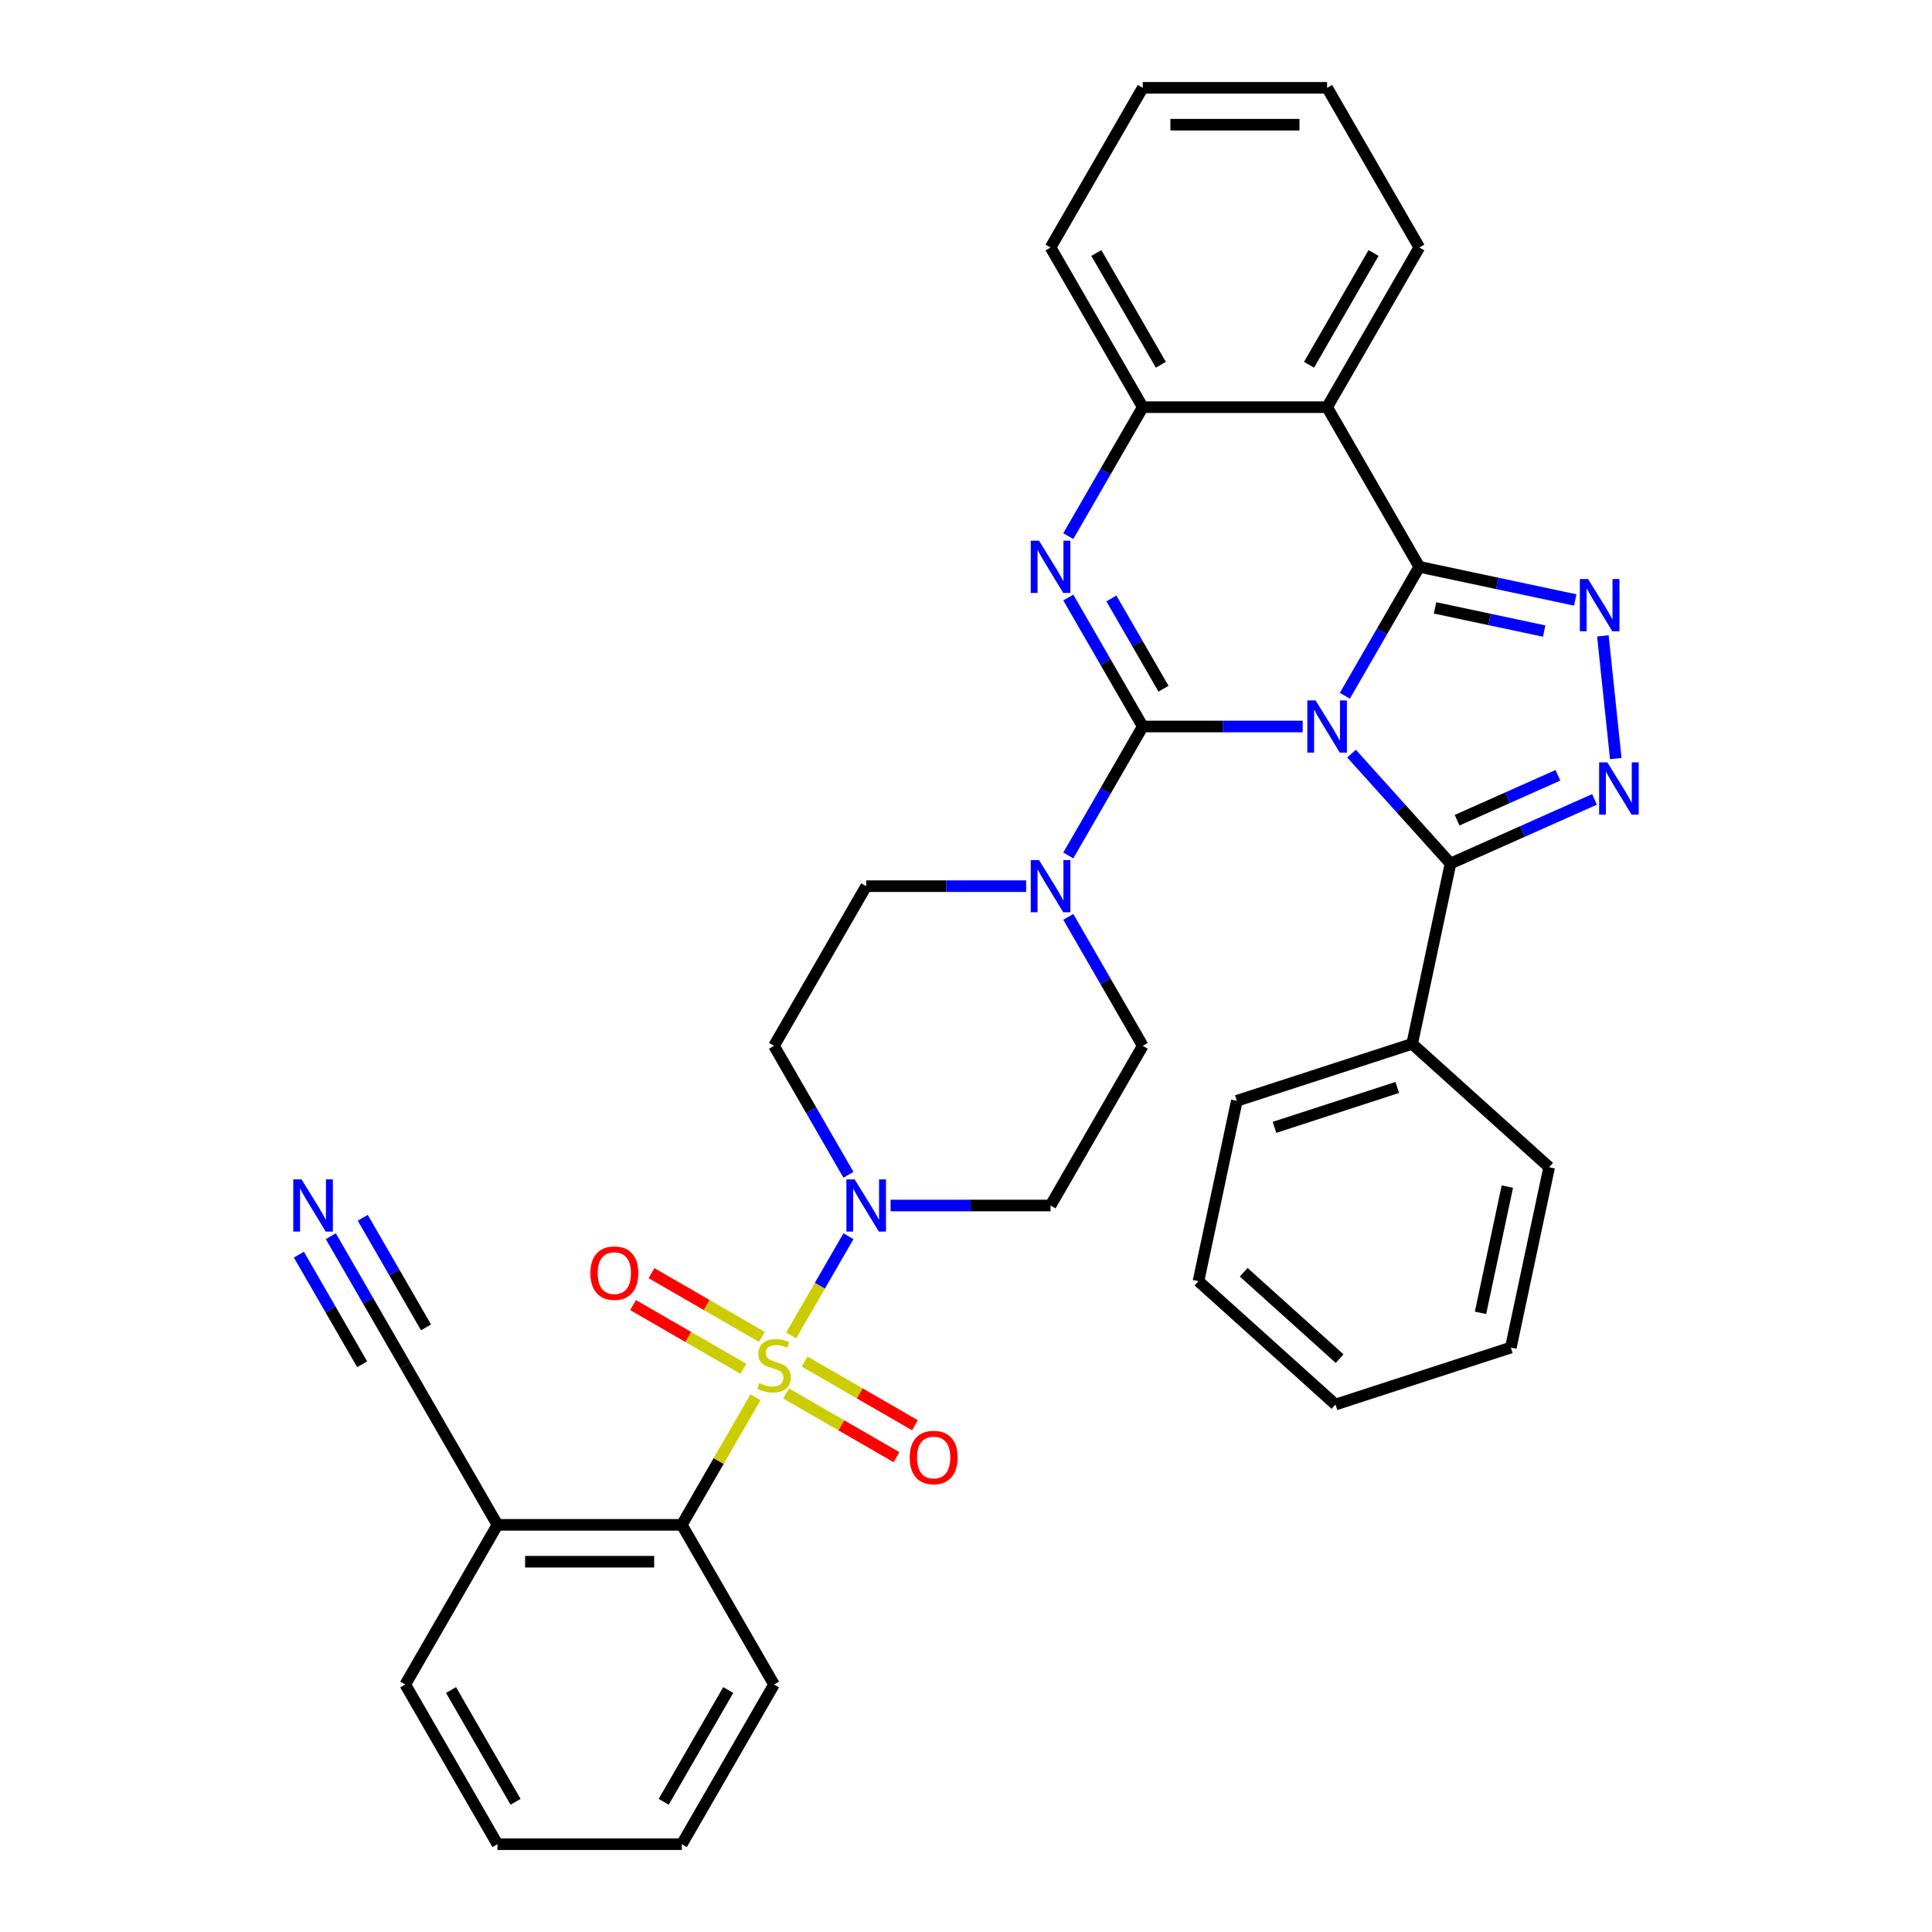 <?xml version='1.0' encoding='iso-8859-1'?>
<svg version='1.1' baseProfile='full'
              xmlns='http://www.w3.org/2000/svg'
                      xmlns:rdkit='http://www.rdkit.org/xml'
                      xmlns:xlink='http://www.w3.org/1999/xlink'
                  xml:space='preserve'
width='1000px' height='1000px' viewBox='0 0 1000 1000'>
<!-- END OF HEADER -->
<rect style='opacity:1.0;fill:#FFFFFF;stroke:none' width='1000' height='1000' x='0' y='0'> </rect>
<path class='bond-0' d='M 352.91,789.256 L 257.481,789.256' style='fill:none;fill-rule:evenodd;stroke:#000000;stroke-width:6px;stroke-linecap:butt;stroke-linejoin:miter;stroke-opacity:1' />
<path class='bond-0' d='M 338.596,808.342 L 271.795,808.342' style='fill:none;fill-rule:evenodd;stroke:#000000;stroke-width:6px;stroke-linecap:butt;stroke-linejoin:miter;stroke-opacity:1' />
<path class='bond-1' d='M 352.91,789.256 L 400.625,871.901' style='fill:none;fill-rule:evenodd;stroke:#000000;stroke-width:6px;stroke-linecap:butt;stroke-linejoin:miter;stroke-opacity:1' />
<path class='bond-2' d='M 352.91,789.256 L 371.98,756.227' style='fill:none;fill-rule:evenodd;stroke:#000000;stroke-width:6px;stroke-linecap:butt;stroke-linejoin:miter;stroke-opacity:1' />
<path class='bond-2' d='M 371.98,756.227 L 391.05,723.197' style='fill:none;fill-rule:evenodd;stroke:#CCCC00;stroke-width:6px;stroke-linecap:butt;stroke-linejoin:miter;stroke-opacity:1' />
<path class='bond-3' d='M 552.949,474.576 L 572.217,507.949' style='fill:none;fill-rule:evenodd;stroke:#0000FF;stroke-width:6px;stroke-linecap:butt;stroke-linejoin:miter;stroke-opacity:1' />
<path class='bond-3' d='M 572.217,507.949 L 591.485,541.322' style='fill:none;fill-rule:evenodd;stroke:#000000;stroke-width:6px;stroke-linecap:butt;stroke-linejoin:miter;stroke-opacity:1' />
<path class='bond-4' d='M 531.135,458.678 L 489.738,458.678' style='fill:none;fill-rule:evenodd;stroke:#0000FF;stroke-width:6px;stroke-linecap:butt;stroke-linejoin:miter;stroke-opacity:1' />
<path class='bond-4' d='M 489.738,458.678 L 448.34,458.678' style='fill:none;fill-rule:evenodd;stroke:#000000;stroke-width:6px;stroke-linecap:butt;stroke-linejoin:miter;stroke-opacity:1' />
<path class='bond-5' d='M 552.949,442.779 L 572.217,409.406' style='fill:none;fill-rule:evenodd;stroke:#0000FF;stroke-width:6px;stroke-linecap:butt;stroke-linejoin:miter;stroke-opacity:1' />
<path class='bond-5' d='M 572.217,409.406 L 591.485,376.033' style='fill:none;fill-rule:evenodd;stroke:#000000;stroke-width:6px;stroke-linecap:butt;stroke-linejoin:miter;stroke-opacity:1' />
<path class='bond-6' d='M 448.34,458.678 L 400.625,541.322' style='fill:none;fill-rule:evenodd;stroke:#000000;stroke-width:6px;stroke-linecap:butt;stroke-linejoin:miter;stroke-opacity:1' />
<path class='bond-7' d='M 400.625,541.322 L 419.893,574.695' style='fill:none;fill-rule:evenodd;stroke:#000000;stroke-width:6px;stroke-linecap:butt;stroke-linejoin:miter;stroke-opacity:1' />
<path class='bond-7' d='M 419.893,574.695 L 439.161,608.068' style='fill:none;fill-rule:evenodd;stroke:#0000FF;stroke-width:6px;stroke-linecap:butt;stroke-linejoin:miter;stroke-opacity:1' />
<path class='bond-8' d='M 460.975,623.967 L 502.373,623.967' style='fill:none;fill-rule:evenodd;stroke:#0000FF;stroke-width:6px;stroke-linecap:butt;stroke-linejoin:miter;stroke-opacity:1' />
<path class='bond-8' d='M 502.373,623.967 L 543.77,623.967' style='fill:none;fill-rule:evenodd;stroke:#000000;stroke-width:6px;stroke-linecap:butt;stroke-linejoin:miter;stroke-opacity:1' />
<path class='bond-9' d='M 439.161,639.866 L 424.339,665.538' style='fill:none;fill-rule:evenodd;stroke:#0000FF;stroke-width:6px;stroke-linecap:butt;stroke-linejoin:miter;stroke-opacity:1' />
<path class='bond-9' d='M 424.339,665.538 L 409.517,691.21' style='fill:none;fill-rule:evenodd;stroke:#CCCC00;stroke-width:6px;stroke-linecap:butt;stroke-linejoin:miter;stroke-opacity:1' />
<path class='bond-10' d='M 406.905,721.256 L 435.465,737.746' style='fill:none;fill-rule:evenodd;stroke:#CCCC00;stroke-width:6px;stroke-linecap:butt;stroke-linejoin:miter;stroke-opacity:1' />
<path class='bond-10' d='M 435.465,737.746 L 464.026,754.235' style='fill:none;fill-rule:evenodd;stroke:#FF0000;stroke-width:6px;stroke-linecap:butt;stroke-linejoin:miter;stroke-opacity:1' />
<path class='bond-10' d='M 416.448,704.727 L 445.008,721.217' style='fill:none;fill-rule:evenodd;stroke:#CCCC00;stroke-width:6px;stroke-linecap:butt;stroke-linejoin:miter;stroke-opacity:1' />
<path class='bond-10' d='M 445.008,721.217 L 473.569,737.706' style='fill:none;fill-rule:evenodd;stroke:#FF0000;stroke-width:6px;stroke-linecap:butt;stroke-linejoin:miter;stroke-opacity:1' />
<path class='bond-11' d='M 394.346,691.967 L 365.785,675.477' style='fill:none;fill-rule:evenodd;stroke:#CCCC00;stroke-width:6px;stroke-linecap:butt;stroke-linejoin:miter;stroke-opacity:1' />
<path class='bond-11' d='M 365.785,675.477 L 337.225,658.988' style='fill:none;fill-rule:evenodd;stroke:#FF0000;stroke-width:6px;stroke-linecap:butt;stroke-linejoin:miter;stroke-opacity:1' />
<path class='bond-11' d='M 384.803,708.496 L 356.242,692.006' style='fill:none;fill-rule:evenodd;stroke:#CCCC00;stroke-width:6px;stroke-linecap:butt;stroke-linejoin:miter;stroke-opacity:1' />
<path class='bond-11' d='M 356.242,692.006 L 327.682,675.517' style='fill:none;fill-rule:evenodd;stroke:#FF0000;stroke-width:6px;stroke-linecap:butt;stroke-linejoin:miter;stroke-opacity:1' />
<path class='bond-12' d='M 171.23,639.866 L 190.498,673.239' style='fill:none;fill-rule:evenodd;stroke:#0000FF;stroke-width:6px;stroke-linecap:butt;stroke-linejoin:miter;stroke-opacity:1' />
<path class='bond-12' d='M 190.498,673.239 L 209.766,706.612' style='fill:none;fill-rule:evenodd;stroke:#000000;stroke-width:6px;stroke-linecap:butt;stroke-linejoin:miter;stroke-opacity:1' />
<path class='bond-12' d='M 154.701,649.409 L 171.079,677.776' style='fill:none;fill-rule:evenodd;stroke:#0000FF;stroke-width:6px;stroke-linecap:butt;stroke-linejoin:miter;stroke-opacity:1' />
<path class='bond-12' d='M 171.079,677.776 L 187.456,706.143' style='fill:none;fill-rule:evenodd;stroke:#000000;stroke-width:6px;stroke-linecap:butt;stroke-linejoin:miter;stroke-opacity:1' />
<path class='bond-12' d='M 187.759,630.323 L 204.137,658.69' style='fill:none;fill-rule:evenodd;stroke:#0000FF;stroke-width:6px;stroke-linecap:butt;stroke-linejoin:miter;stroke-opacity:1' />
<path class='bond-12' d='M 204.137,658.69 L 220.514,687.057' style='fill:none;fill-rule:evenodd;stroke:#000000;stroke-width:6px;stroke-linecap:butt;stroke-linejoin:miter;stroke-opacity:1' />
<path class='bond-13' d='M 209.766,706.612 L 257.481,789.256' style='fill:none;fill-rule:evenodd;stroke:#000000;stroke-width:6px;stroke-linecap:butt;stroke-linejoin:miter;stroke-opacity:1' />
<path class='bond-14' d='M 257.481,789.256 L 209.766,871.901' style='fill:none;fill-rule:evenodd;stroke:#000000;stroke-width:6px;stroke-linecap:butt;stroke-linejoin:miter;stroke-opacity:1' />
<path class='bond-15' d='M 552.949,277.49 L 572.217,244.117' style='fill:none;fill-rule:evenodd;stroke:#0000FF;stroke-width:6px;stroke-linecap:butt;stroke-linejoin:miter;stroke-opacity:1' />
<path class='bond-15' d='M 572.217,244.117 L 591.485,210.744' style='fill:none;fill-rule:evenodd;stroke:#000000;stroke-width:6px;stroke-linecap:butt;stroke-linejoin:miter;stroke-opacity:1' />
<path class='bond-16' d='M 552.949,309.287 L 572.217,342.66' style='fill:none;fill-rule:evenodd;stroke:#0000FF;stroke-width:6px;stroke-linecap:butt;stroke-linejoin:miter;stroke-opacity:1' />
<path class='bond-16' d='M 572.217,342.66 L 591.485,376.033' style='fill:none;fill-rule:evenodd;stroke:#000000;stroke-width:6px;stroke-linecap:butt;stroke-linejoin:miter;stroke-opacity:1' />
<path class='bond-16' d='M 575.258,309.756 L 588.746,333.117' style='fill:none;fill-rule:evenodd;stroke:#0000FF;stroke-width:6px;stroke-linecap:butt;stroke-linejoin:miter;stroke-opacity:1' />
<path class='bond-16' d='M 588.746,333.117 L 602.233,356.478' style='fill:none;fill-rule:evenodd;stroke:#000000;stroke-width:6px;stroke-linecap:butt;stroke-linejoin:miter;stroke-opacity:1' />
<path class='bond-17' d='M 591.485,376.033 L 632.882,376.033' style='fill:none;fill-rule:evenodd;stroke:#000000;stroke-width:6px;stroke-linecap:butt;stroke-linejoin:miter;stroke-opacity:1' />
<path class='bond-17' d='M 632.882,376.033 L 674.28,376.033' style='fill:none;fill-rule:evenodd;stroke:#0000FF;stroke-width:6px;stroke-linecap:butt;stroke-linejoin:miter;stroke-opacity:1' />
<path class='bond-18' d='M 696.094,360.134 L 715.362,326.761' style='fill:none;fill-rule:evenodd;stroke:#0000FF;stroke-width:6px;stroke-linecap:butt;stroke-linejoin:miter;stroke-opacity:1' />
<path class='bond-18' d='M 715.362,326.761 L 734.63,293.388' style='fill:none;fill-rule:evenodd;stroke:#000000;stroke-width:6px;stroke-linecap:butt;stroke-linejoin:miter;stroke-opacity:1' />
<path class='bond-19' d='M 699.55,390.066 L 725.16,418.508' style='fill:none;fill-rule:evenodd;stroke:#0000FF;stroke-width:6px;stroke-linecap:butt;stroke-linejoin:miter;stroke-opacity:1' />
<path class='bond-19' d='M 725.16,418.508 L 750.77,446.951' style='fill:none;fill-rule:evenodd;stroke:#000000;stroke-width:6px;stroke-linecap:butt;stroke-linejoin:miter;stroke-opacity:1' />
<path class='bond-20' d='M 734.63,293.388 L 686.915,210.744' style='fill:none;fill-rule:evenodd;stroke:#000000;stroke-width:6px;stroke-linecap:butt;stroke-linejoin:miter;stroke-opacity:1' />
<path class='bond-21' d='M 734.63,293.388 L 774.984,301.966' style='fill:none;fill-rule:evenodd;stroke:#000000;stroke-width:6px;stroke-linecap:butt;stroke-linejoin:miter;stroke-opacity:1' />
<path class='bond-21' d='M 774.984,301.966 L 815.339,310.544' style='fill:none;fill-rule:evenodd;stroke:#0000FF;stroke-width:6px;stroke-linecap:butt;stroke-linejoin:miter;stroke-opacity:1' />
<path class='bond-21' d='M 742.768,314.631 L 771.016,320.635' style='fill:none;fill-rule:evenodd;stroke:#000000;stroke-width:6px;stroke-linecap:butt;stroke-linejoin:miter;stroke-opacity:1' />
<path class='bond-21' d='M 771.016,320.635 L 799.265,326.639' style='fill:none;fill-rule:evenodd;stroke:#0000FF;stroke-width:6px;stroke-linecap:butt;stroke-linejoin:miter;stroke-opacity:1' />
<path class='bond-22' d='M 591.485,210.744 L 543.77,128.099' style='fill:none;fill-rule:evenodd;stroke:#000000;stroke-width:6px;stroke-linecap:butt;stroke-linejoin:miter;stroke-opacity:1' />
<path class='bond-22' d='M 600.857,188.804 L 567.456,130.953' style='fill:none;fill-rule:evenodd;stroke:#000000;stroke-width:6px;stroke-linecap:butt;stroke-linejoin:miter;stroke-opacity:1' />
<path class='bond-23' d='M 591.485,210.744 L 686.915,210.744' style='fill:none;fill-rule:evenodd;stroke:#000000;stroke-width:6px;stroke-linecap:butt;stroke-linejoin:miter;stroke-opacity:1' />
<path class='bond-24' d='M 686.915,210.744 L 734.63,128.099' style='fill:none;fill-rule:evenodd;stroke:#000000;stroke-width:6px;stroke-linecap:butt;stroke-linejoin:miter;stroke-opacity:1' />
<path class='bond-24' d='M 677.543,188.804 L 710.943,130.953' style='fill:none;fill-rule:evenodd;stroke:#000000;stroke-width:6px;stroke-linecap:butt;stroke-linejoin:miter;stroke-opacity:1' />
<path class='bond-25' d='M 829.645,329.128 L 836.32,392.637' style='fill:none;fill-rule:evenodd;stroke:#0000FF;stroke-width:6px;stroke-linecap:butt;stroke-linejoin:miter;stroke-opacity:1' />
<path class='bond-26' d='M 750.77,446.951 L 788.042,430.357' style='fill:none;fill-rule:evenodd;stroke:#000000;stroke-width:6px;stroke-linecap:butt;stroke-linejoin:miter;stroke-opacity:1' />
<path class='bond-26' d='M 788.042,430.357 L 825.314,413.762' style='fill:none;fill-rule:evenodd;stroke:#0000FF;stroke-width:6px;stroke-linecap:butt;stroke-linejoin:miter;stroke-opacity:1' />
<path class='bond-26' d='M 754.188,424.537 L 780.279,412.921' style='fill:none;fill-rule:evenodd;stroke:#000000;stroke-width:6px;stroke-linecap:butt;stroke-linejoin:miter;stroke-opacity:1' />
<path class='bond-26' d='M 780.279,412.921 L 806.37,401.304' style='fill:none;fill-rule:evenodd;stroke:#0000FF;stroke-width:6px;stroke-linecap:butt;stroke-linejoin:miter;stroke-opacity:1' />
<path class='bond-27' d='M 750.77,446.951 L 730.929,540.296' style='fill:none;fill-rule:evenodd;stroke:#000000;stroke-width:6px;stroke-linecap:butt;stroke-linejoin:miter;stroke-opacity:1' />
<path class='bond-28' d='M 730.929,540.296 L 640.17,569.785' style='fill:none;fill-rule:evenodd;stroke:#000000;stroke-width:6px;stroke-linecap:butt;stroke-linejoin:miter;stroke-opacity:1' />
<path class='bond-28' d='M 723.213,562.871 L 659.681,583.513' style='fill:none;fill-rule:evenodd;stroke:#000000;stroke-width:6px;stroke-linecap:butt;stroke-linejoin:miter;stroke-opacity:1' />
<path class='bond-29' d='M 730.929,540.296 L 801.847,604.151' style='fill:none;fill-rule:evenodd;stroke:#000000;stroke-width:6px;stroke-linecap:butt;stroke-linejoin:miter;stroke-opacity:1' />
<path class='bond-30' d='M 640.17,569.785 L 620.329,663.129' style='fill:none;fill-rule:evenodd;stroke:#000000;stroke-width:6px;stroke-linecap:butt;stroke-linejoin:miter;stroke-opacity:1' />
<path class='bond-31' d='M 801.847,604.151 L 782.006,697.495' style='fill:none;fill-rule:evenodd;stroke:#000000;stroke-width:6px;stroke-linecap:butt;stroke-linejoin:miter;stroke-opacity:1' />
<path class='bond-31' d='M 780.202,614.184 L 766.313,679.525' style='fill:none;fill-rule:evenodd;stroke:#000000;stroke-width:6px;stroke-linecap:butt;stroke-linejoin:miter;stroke-opacity:1' />
<path class='bond-32' d='M 734.63,128.099 L 686.915,45.455' style='fill:none;fill-rule:evenodd;stroke:#000000;stroke-width:6px;stroke-linecap:butt;stroke-linejoin:miter;stroke-opacity:1' />
<path class='bond-33' d='M 686.915,45.455 L 591.485,45.455' style='fill:none;fill-rule:evenodd;stroke:#000000;stroke-width:6px;stroke-linecap:butt;stroke-linejoin:miter;stroke-opacity:1' />
<path class='bond-33' d='M 672.6,64.54 L 605.799,64.54' style='fill:none;fill-rule:evenodd;stroke:#000000;stroke-width:6px;stroke-linecap:butt;stroke-linejoin:miter;stroke-opacity:1' />
<path class='bond-34' d='M 591.485,45.455 L 543.77,128.099' style='fill:none;fill-rule:evenodd;stroke:#000000;stroke-width:6px;stroke-linecap:butt;stroke-linejoin:miter;stroke-opacity:1' />
<path class='bond-35' d='M 620.329,663.129 L 691.247,726.984' style='fill:none;fill-rule:evenodd;stroke:#000000;stroke-width:6px;stroke-linecap:butt;stroke-linejoin:miter;stroke-opacity:1' />
<path class='bond-35' d='M 643.737,658.524 L 693.38,703.223' style='fill:none;fill-rule:evenodd;stroke:#000000;stroke-width:6px;stroke-linecap:butt;stroke-linejoin:miter;stroke-opacity:1' />
<path class='bond-36' d='M 782.006,697.495 L 691.247,726.984' style='fill:none;fill-rule:evenodd;stroke:#000000;stroke-width:6px;stroke-linecap:butt;stroke-linejoin:miter;stroke-opacity:1' />
<path class='bond-37' d='M 591.485,541.322 L 543.77,623.967' style='fill:none;fill-rule:evenodd;stroke:#000000;stroke-width:6px;stroke-linecap:butt;stroke-linejoin:miter;stroke-opacity:1' />
<path class='bond-38' d='M 400.625,871.901 L 352.91,954.545' style='fill:none;fill-rule:evenodd;stroke:#000000;stroke-width:6px;stroke-linecap:butt;stroke-linejoin:miter;stroke-opacity:1' />
<path class='bond-38' d='M 376.939,874.755 L 343.539,932.606' style='fill:none;fill-rule:evenodd;stroke:#000000;stroke-width:6px;stroke-linecap:butt;stroke-linejoin:miter;stroke-opacity:1' />
<path class='bond-39' d='M 209.766,871.901 L 257.481,954.545' style='fill:none;fill-rule:evenodd;stroke:#000000;stroke-width:6px;stroke-linecap:butt;stroke-linejoin:miter;stroke-opacity:1' />
<path class='bond-39' d='M 233.452,874.755 L 266.852,932.606' style='fill:none;fill-rule:evenodd;stroke:#000000;stroke-width:6px;stroke-linecap:butt;stroke-linejoin:miter;stroke-opacity:1' />
<path class='bond-40' d='M 352.91,954.545 L 257.481,954.545' style='fill:none;fill-rule:evenodd;stroke:#000000;stroke-width:6px;stroke-linecap:butt;stroke-linejoin:miter;stroke-opacity:1' />
<path  class='atom-1' d='M 537.796 445.165
L 546.652 459.479
Q 547.53 460.892, 548.942 463.449
Q 550.355 466.007, 550.431 466.159
L 550.431 445.165
L 554.019 445.165
L 554.019 472.191
L 550.317 472.191
L 540.812 456.54
Q 539.705 454.708, 538.521 452.608
Q 537.376 450.509, 537.033 449.86
L 537.033 472.191
L 533.521 472.191
L 533.521 445.165
L 537.796 445.165
' fill='#0000FF'/>
<path  class='atom-4' d='M 442.366 610.454
L 451.222 624.769
Q 452.1 626.181, 453.513 628.738
Q 454.925 631.296, 455.001 631.449
L 455.001 610.454
L 458.589 610.454
L 458.589 637.48
L 454.887 637.48
L 445.382 621.829
Q 444.275 619.997, 443.092 617.898
Q 441.946 615.798, 441.603 615.149
L 441.603 637.48
L 438.091 637.48
L 438.091 610.454
L 442.366 610.454
' fill='#0000FF'/>
<path  class='atom-5' d='M 392.991 715.887
Q 393.296 716.002, 394.556 716.536
Q 395.816 717.071, 397.19 717.414
Q 398.602 717.72, 399.976 717.72
Q 402.534 717.72, 404.023 716.498
Q 405.511 715.238, 405.511 713.063
Q 405.511 711.574, 404.748 710.658
Q 404.023 709.742, 402.877 709.245
Q 401.732 708.749, 399.824 708.177
Q 397.419 707.451, 395.968 706.764
Q 394.556 706.077, 393.525 704.627
Q 392.533 703.176, 392.533 700.733
Q 392.533 697.336, 394.823 695.236
Q 397.152 693.137, 401.732 693.137
Q 404.862 693.137, 408.412 694.626
L 407.534 697.565
Q 404.29 696.229, 401.847 696.229
Q 399.213 696.229, 397.762 697.336
Q 396.312 698.405, 396.35 700.275
Q 396.35 701.726, 397.075 702.604
Q 397.839 703.481, 398.908 703.978
Q 400.015 704.474, 401.847 705.047
Q 404.29 705.81, 405.74 706.573
Q 407.191 707.337, 408.222 708.902
Q 409.29 710.429, 409.29 713.063
Q 409.29 716.803, 406.771 718.827
Q 404.29 720.812, 400.129 720.812
Q 397.724 720.812, 395.892 720.277
Q 394.098 719.781, 391.96 718.903
L 392.991 715.887
' fill='#CCCC00'/>
<path  class='atom-6' d='M 470.864 754.403
Q 470.864 747.914, 474.071 744.287
Q 477.277 740.661, 483.27 740.661
Q 489.263 740.661, 492.469 744.287
Q 495.676 747.914, 495.676 754.403
Q 495.676 760.968, 492.431 764.709
Q 489.187 768.412, 483.27 768.412
Q 477.315 768.412, 474.071 764.709
Q 470.864 761.007, 470.864 754.403
M 483.27 765.358
Q 487.393 765.358, 489.606 762.61
Q 491.859 759.823, 491.859 754.403
Q 491.859 749.097, 489.606 746.425
Q 487.393 743.715, 483.27 743.715
Q 479.147 743.715, 476.895 746.387
Q 474.681 749.059, 474.681 754.403
Q 474.681 759.861, 476.895 762.61
Q 479.147 765.358, 483.27 765.358
' fill='#FF0000'/>
<path  class='atom-7' d='M 305.575 658.973
Q 305.575 652.484, 308.781 648.857
Q 311.988 645.231, 317.981 645.231
Q 323.974 645.231, 327.18 648.857
Q 330.387 652.484, 330.387 658.973
Q 330.387 665.539, 327.142 669.279
Q 323.897 672.982, 317.981 672.982
Q 312.026 672.982, 308.781 669.279
Q 305.575 665.577, 305.575 658.973
M 317.981 669.928
Q 322.103 669.928, 324.317 667.18
Q 326.569 664.393, 326.569 658.973
Q 326.569 653.667, 324.317 650.995
Q 322.103 648.285, 317.981 648.285
Q 313.858 648.285, 311.606 650.957
Q 309.392 653.629, 309.392 658.973
Q 309.392 664.432, 311.606 667.18
Q 313.858 669.928, 317.981 669.928
' fill='#FF0000'/>
<path  class='atom-8' d='M 156.077 610.454
L 164.933 624.769
Q 165.811 626.181, 167.223 628.738
Q 168.635 631.296, 168.712 631.449
L 168.712 610.454
L 172.3 610.454
L 172.3 637.48
L 168.597 637.48
L 159.093 621.829
Q 157.986 619.997, 156.802 617.898
Q 155.657 615.798, 155.313 615.149
L 155.313 637.48
L 151.802 637.48
L 151.802 610.454
L 156.077 610.454
' fill='#0000FF'/>
<path  class='atom-11' d='M 537.796 279.876
L 546.652 294.19
Q 547.53 295.602, 548.942 298.16
Q 550.355 300.717, 550.431 300.87
L 550.431 279.876
L 554.019 279.876
L 554.019 306.901
L 550.317 306.901
L 540.812 291.251
Q 539.705 289.419, 538.521 287.319
Q 537.376 285.22, 537.033 284.571
L 537.033 306.901
L 533.521 306.901
L 533.521 279.876
L 537.796 279.876
' fill='#0000FF'/>
<path  class='atom-13' d='M 680.941 362.52
L 689.797 376.835
Q 690.675 378.247, 692.087 380.805
Q 693.499 383.362, 693.576 383.515
L 693.576 362.52
L 697.164 362.52
L 697.164 389.546
L 693.461 389.546
L 683.956 373.895
Q 682.849 372.063, 681.666 369.964
Q 680.521 367.864, 680.177 367.215
L 680.177 389.546
L 676.666 389.546
L 676.666 362.52
L 680.941 362.52
' fill='#0000FF'/>
<path  class='atom-17' d='M 822 299.717
L 830.856 314.031
Q 831.734 315.443, 833.146 318.001
Q 834.559 320.558, 834.635 320.711
L 834.635 299.717
L 838.223 299.717
L 838.223 326.742
L 834.521 326.742
L 825.016 311.092
Q 823.909 309.26, 822.725 307.16
Q 821.58 305.061, 821.237 304.412
L 821.237 326.742
L 817.725 326.742
L 817.725 299.717
L 822 299.717
' fill='#0000FF'/>
<path  class='atom-19' d='M 831.975 394.624
L 840.831 408.938
Q 841.709 410.35, 843.121 412.908
Q 844.534 415.465, 844.61 415.618
L 844.61 394.624
L 848.198 394.624
L 848.198 421.649
L 844.496 421.649
L 834.991 405.999
Q 833.884 404.167, 832.701 402.067
Q 831.555 399.968, 831.212 399.319
L 831.212 421.649
L 827.7 421.649
L 827.7 394.624
L 831.975 394.624
' fill='#0000FF'/>
</svg>
